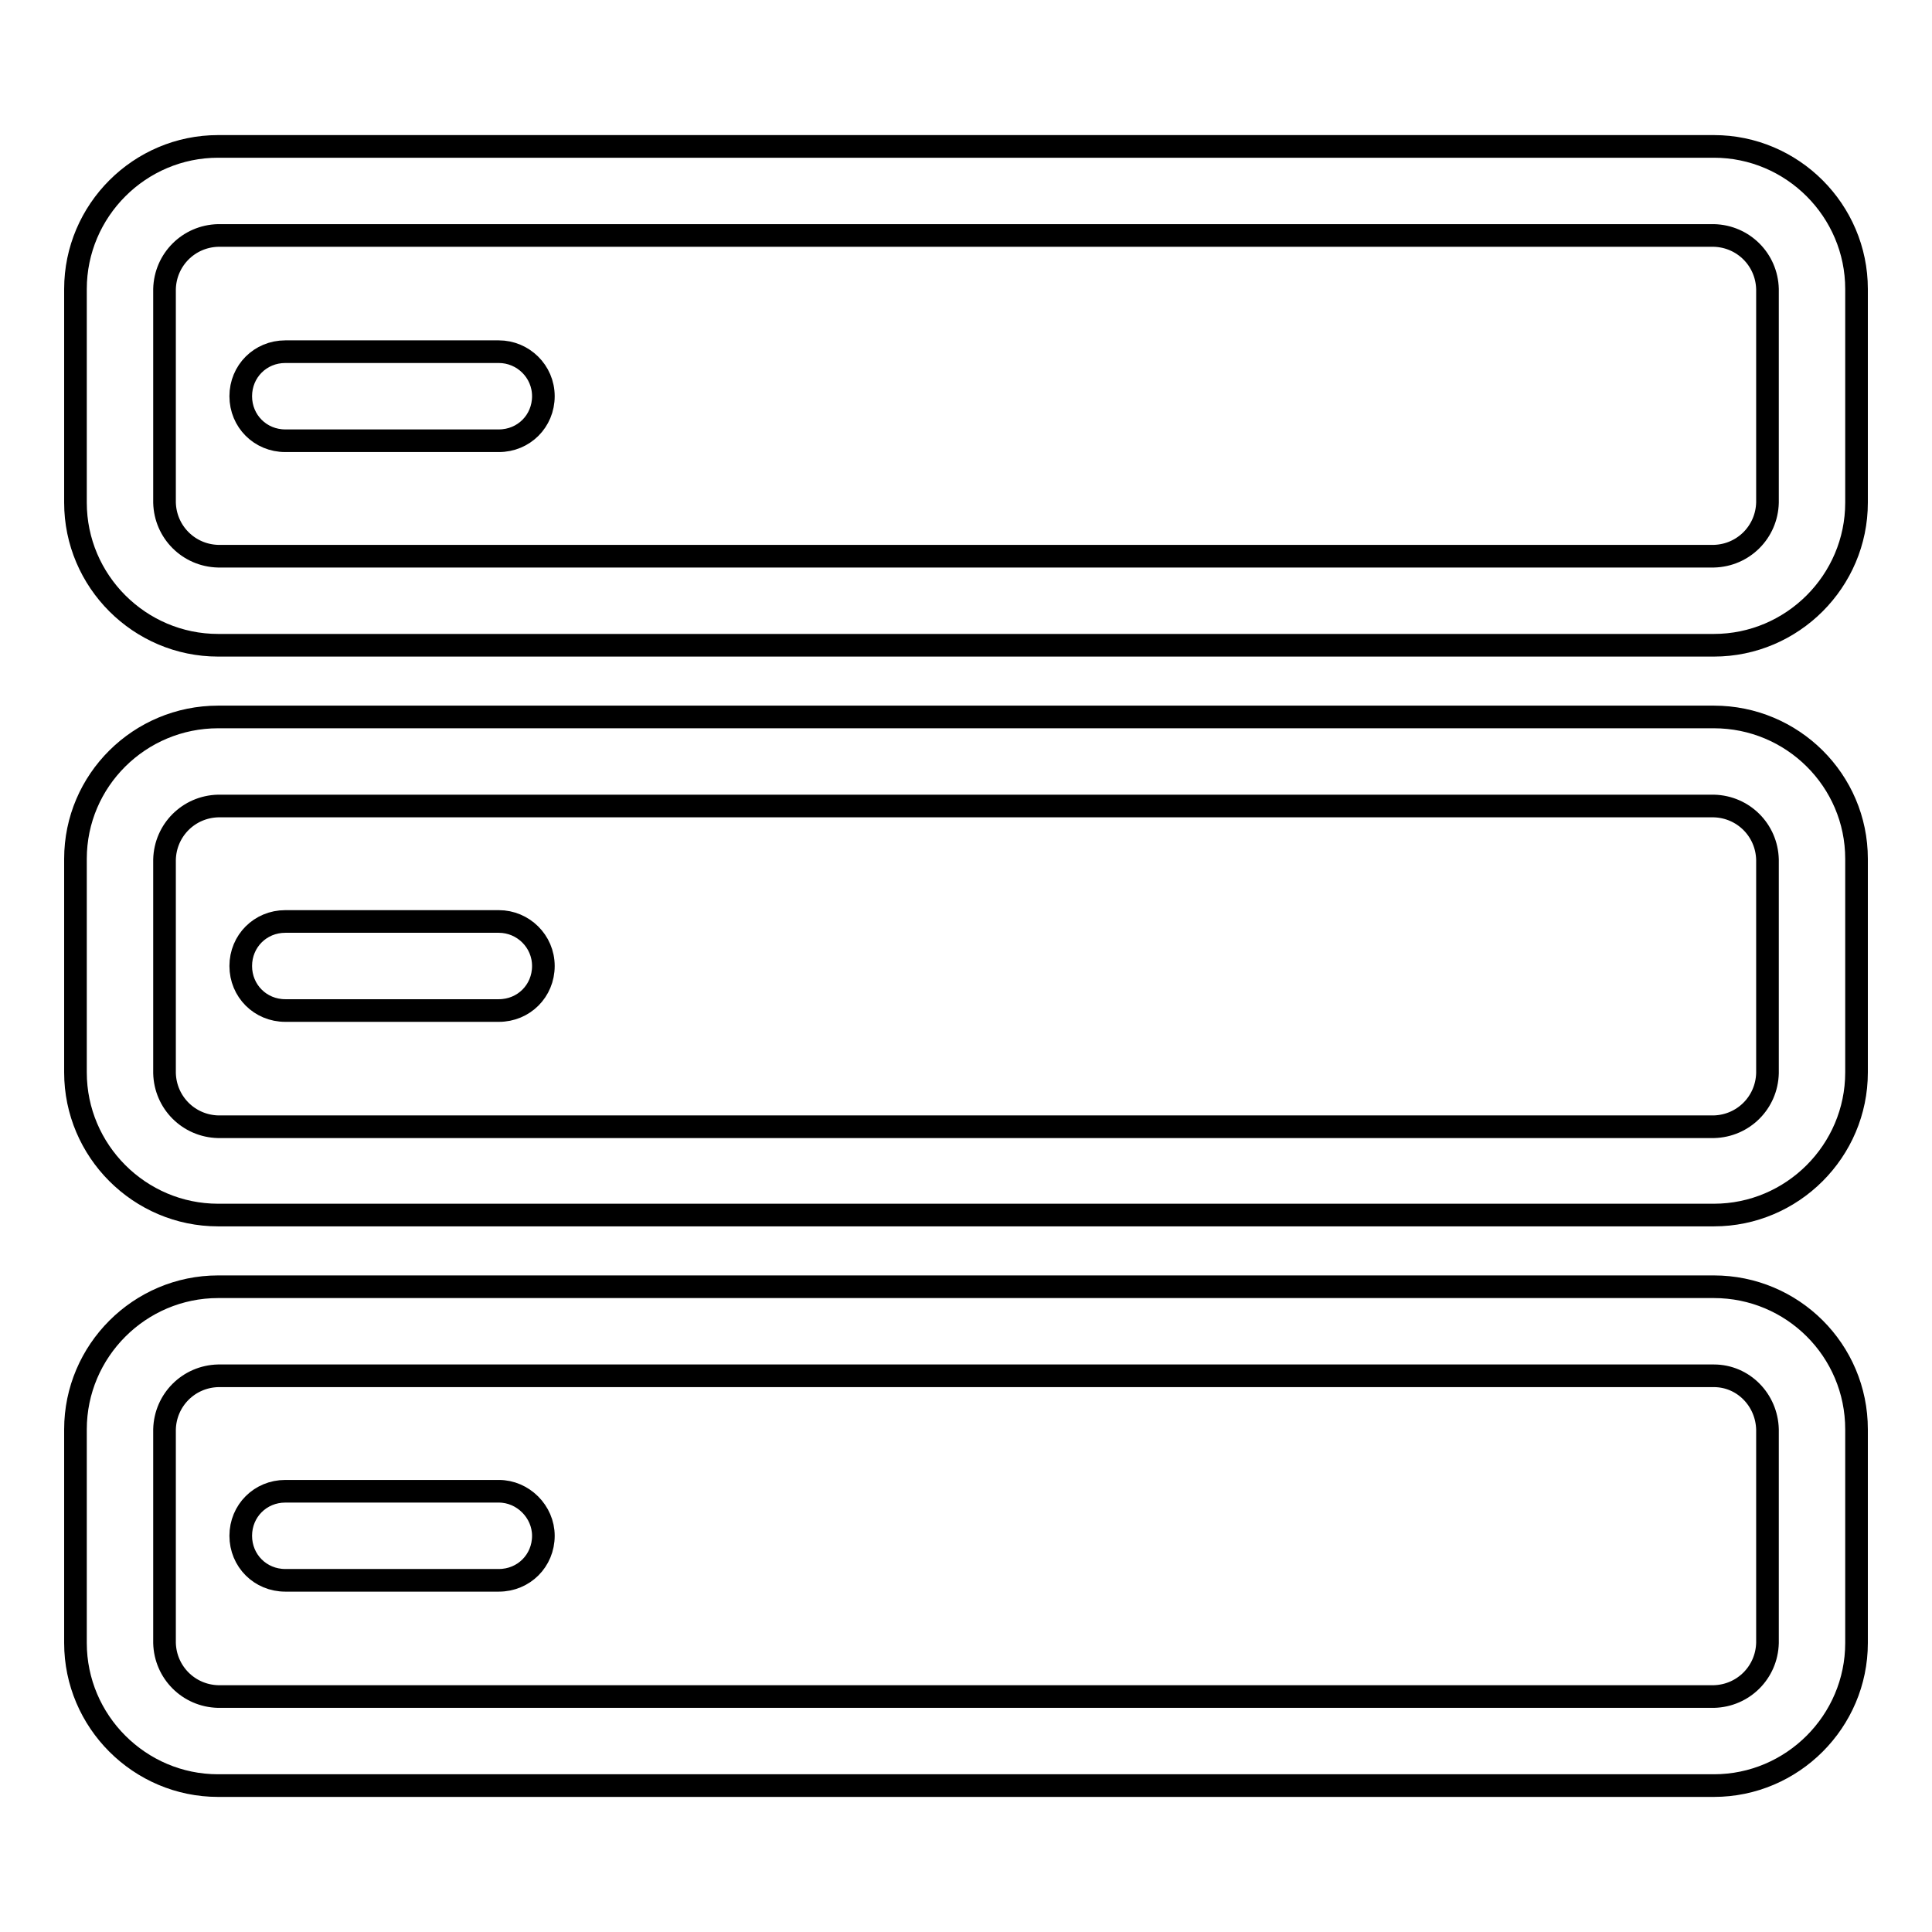 <?xml version="1.0" encoding="utf-8"?>
<!-- Svg Vector Icons : http://www.onlinewebfonts.com/icon -->
<!DOCTYPE svg PUBLIC "-//W3C//DTD SVG 1.1//EN" "http://www.w3.org/Graphics/SVG/1.1/DTD/svg11.dtd">
<svg version="1.1" xmlns="http://www.w3.org/2000/svg" xmlns:xlink="http://www.w3.org/1999/xlink" x="0px" y="0px" viewBox="0 0 256 256" enable-background="new 0 0 256 256" xml:space="preserve">
<g> <path stroke-width="3" fill-opacity="0" stroke="#000000"  d="M227.1,19.4H28.9C18.5,19.4,10,27.9,10,38.3v28.3c0,10.4,8.5,18.9,18.9,18.9h198.2 c10.4,0,18.9-8.5,18.9-18.9V38.3C246,27.9,237.5,19.4,227.1,19.4L227.1,19.4z M234.2,66.6c-0.1,3.9-3.2,7-7.1,7.1H28.9 c-3.9-0.1-7-3.2-7.1-7.1V38.3c0.1-3.9,3.2-7,7.1-7.1h198.2c3.9,0.1,7,3.2,7.1,7.1V66.6z M66.1,46.6H37.8c-3.3,0-5.9,2.6-5.9,5.9 c0,3.3,2.6,5.9,5.9,5.9c0,0,0,0,0,0h28.3c3.3,0,5.9-2.6,5.9-5.9C72,49.2,69.3,46.6,66.1,46.6C66.1,46.6,66.1,46.6,66.1,46.6z  M227.1,95H28.9C18.5,95,10,103.4,10,113.8v28.3c0,10.4,8.5,18.9,18.9,18.9h198.2c10.4,0,18.9-8.5,18.9-18.9v-28.3 C246,103.4,237.5,95,227.1,95L227.1,95z M234.2,142.2c-0.1,3.9-3.2,7-7.1,7.1H28.9c-3.9-0.1-7-3.2-7.1-7.1v-28.3 c0.1-3.9,3.2-7,7.1-7.1h198.2c3.9,0.1,7,3.2,7.1,7.1V142.2z M66.1,122.1H37.8c-3.3,0-5.9,2.6-5.9,5.9c0,3.3,2.6,5.9,5.9,5.9h28.3 c3.3,0,5.9-2.6,5.9-5.9C72,124.7,69.3,122.1,66.1,122.1z M227.1,170.5H28.9c-10.4,0-18.9,8.5-18.9,18.9v28.3 c0,10.4,8.5,18.9,18.9,18.9h198.2c10.4,0,18.9-8.5,18.9-18.9v-28.3C246,178.9,237.5,170.5,227.1,170.5L227.1,170.5z M234.2,217.7 c-0.1,3.9-3.2,7-7.1,7.1H28.9c-3.9-0.1-7-3.2-7.1-7.1v-28.3c0.1-3.9,3.2-7,7.1-7.1h198.2c3.9,0,7,3.2,7.1,7.1V217.7z M66.1,197.6 H37.8c-3.3,0-5.9,2.6-5.9,5.9c0,3.3,2.6,5.9,5.9,5.9h28.3c3.3,0,5.9-2.6,5.9-5.9C72,200.3,69.3,197.6,66.1,197.6z"/></g>
</svg>
